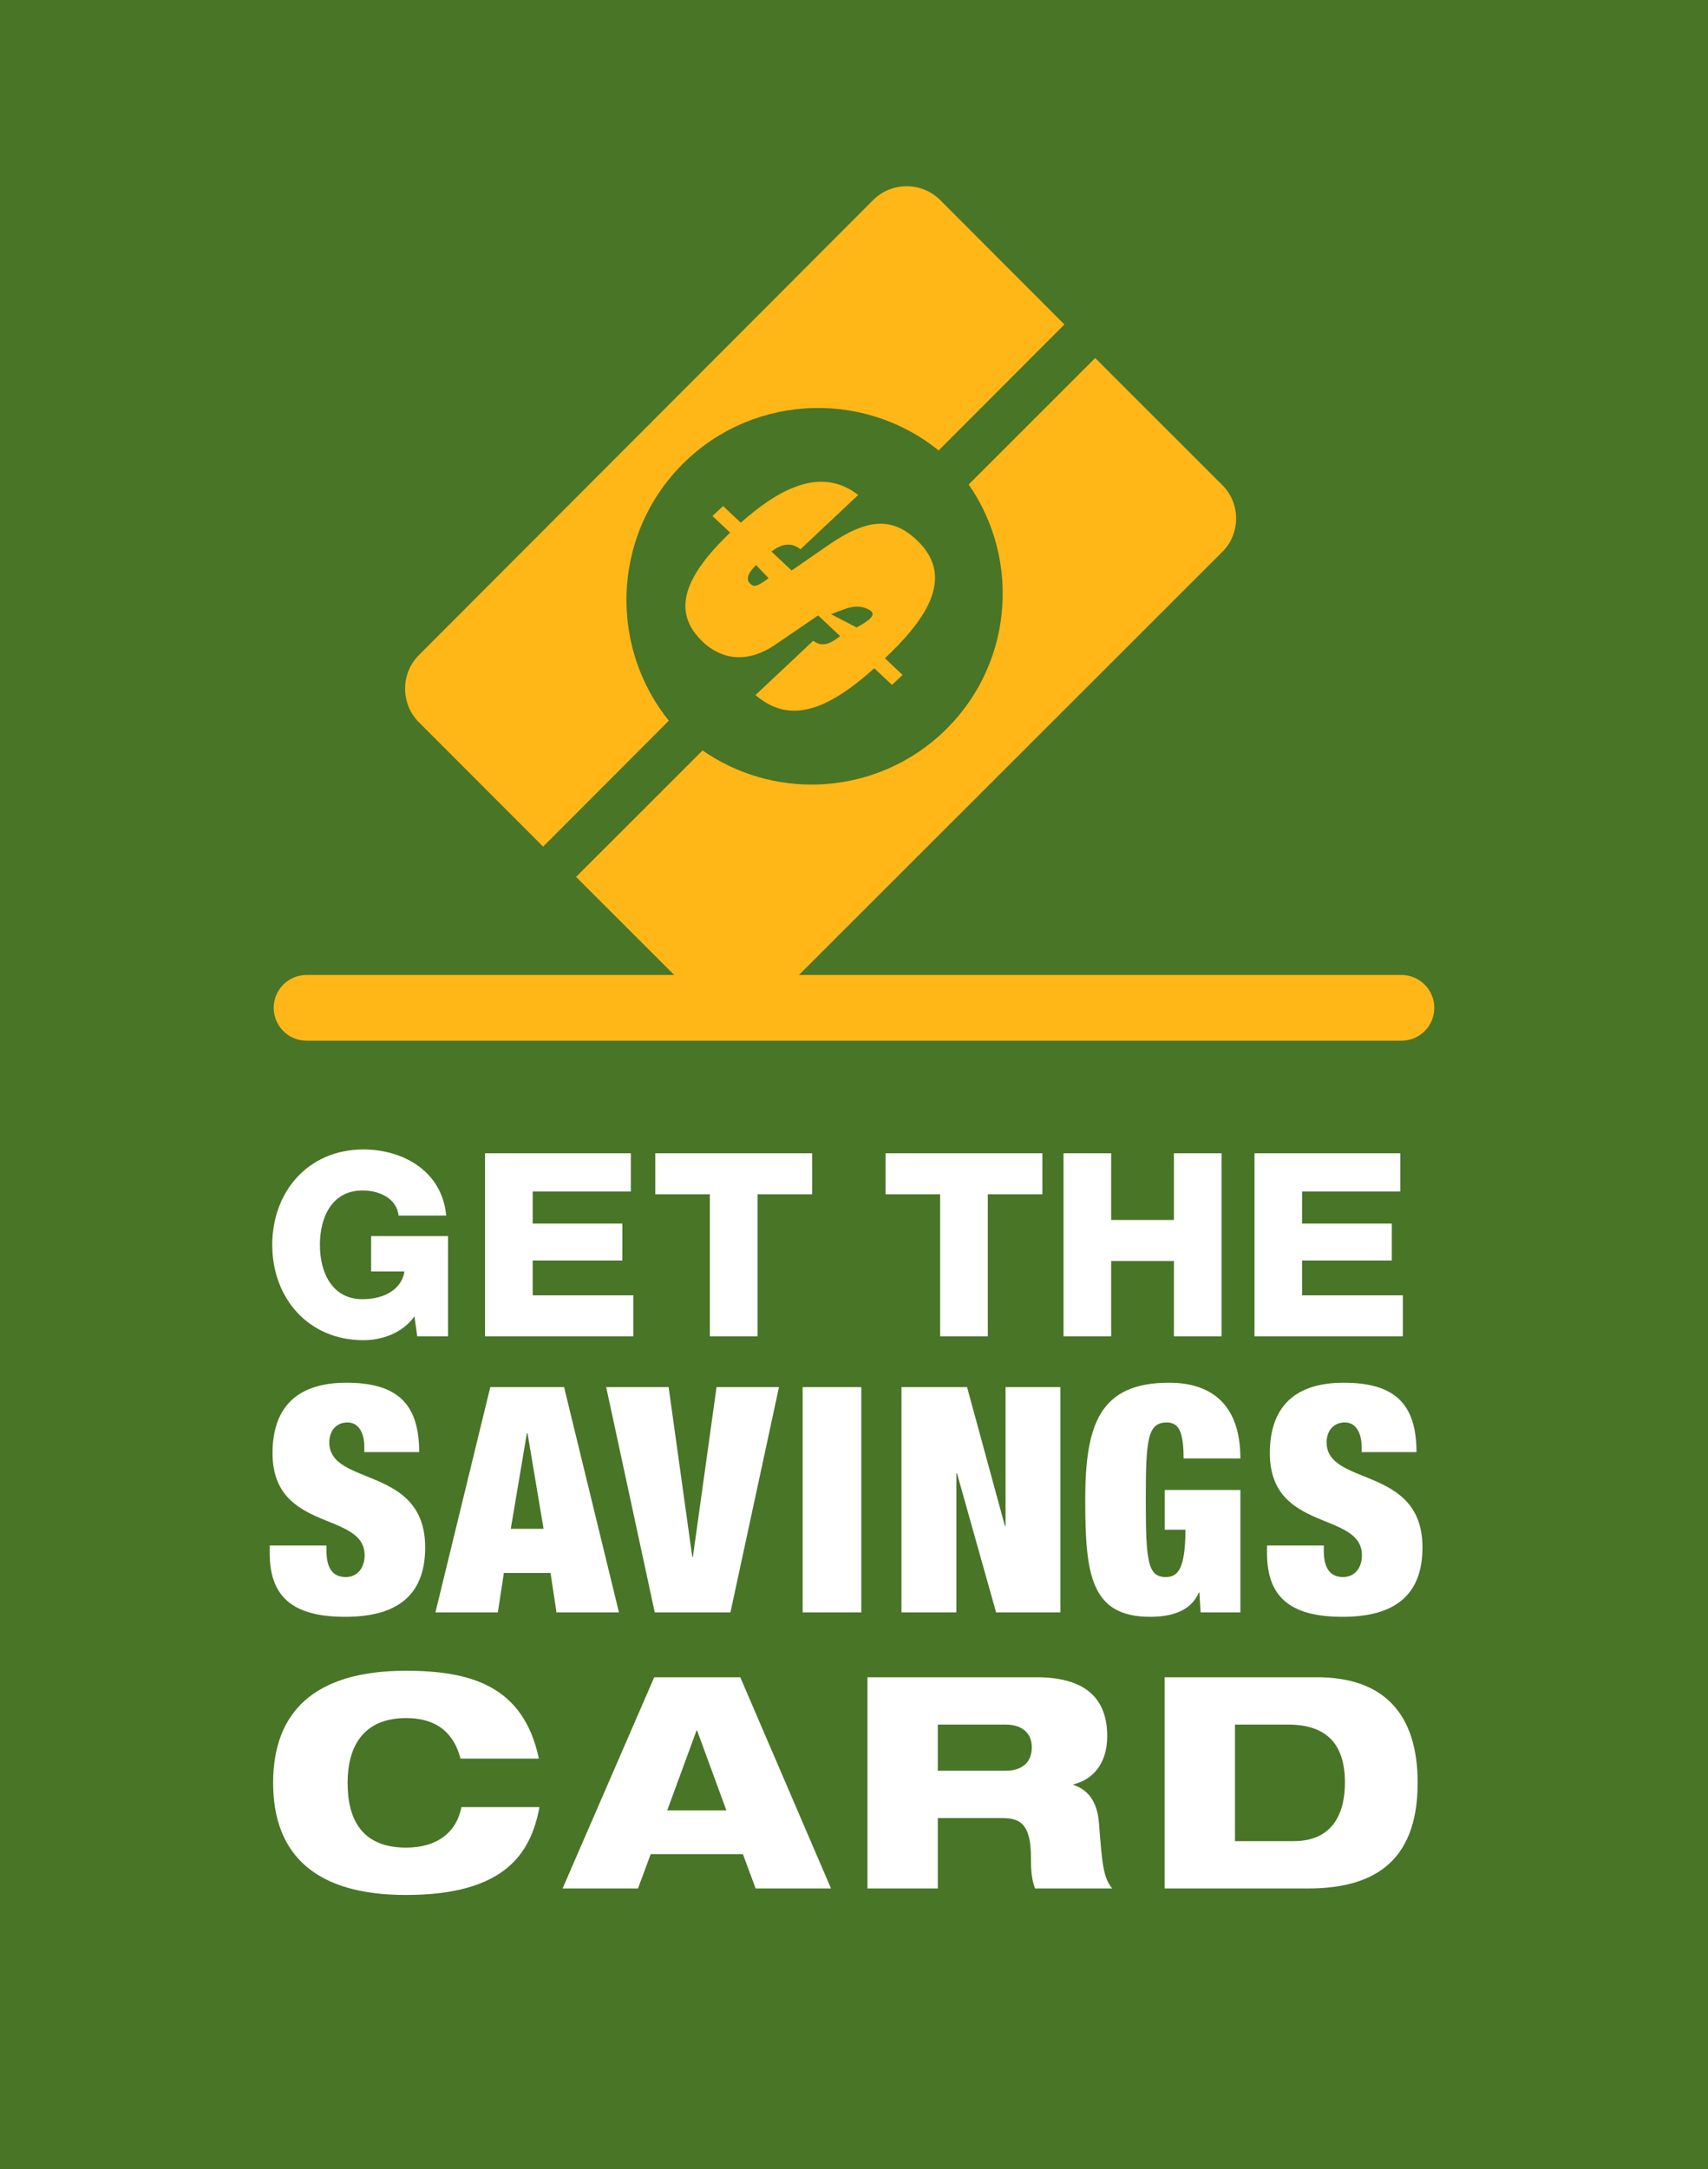 <?xml version="1.0" encoding="UTF-8"?>
<svg width="78px" height="99px" viewBox="0 0 78 99" version="1.1" xmlns="http://www.w3.org/2000/svg" xmlns:xlink="http://www.w3.org/1999/xlink">
    <title>Group</title>
    <g id="Page-1" stroke="none" stroke-width="1" fill="none" fill-rule="evenodd">
        <g id="ROLLOVER-GUIDE-Copy-4" transform="translate(-1212, -723)">
            <g id="Group" transform="translate(1212, 723)">
                <rect id="Rectangle-Copy-17" fill="#497527" x="0" y="0" width="78" height="99"></rect>
                <path d="M31.522,21.538 C34.643,18.413 39.65,18.321 42.893,21.239 L49.138,14.986 C49.201,14.923 49.274,14.881 49.35,14.845 L43.29,8.778 C42.253,7.741 40.557,7.741 39.521,8.778 L18.777,29.546 C17.741,30.583 17.741,32.281 18.777,33.319 L24.803,39.35 L31.223,32.921 C28.309,29.674 28.402,24.661 31.522,21.538" id="Fill-7-Copy-4" stroke="#497527" fill="#FFB718"></path>
                <path d="M56.176,21.789 L49.98,15.6 C49.944,15.674 49.902,15.747 49.839,15.81 L43.581,22.063 C46.072,25.288 45.845,29.947 42.886,32.902 C41.28,34.507 39.17,35.309 37.059,35.309 C35.282,35.309 33.51,34.734 32.034,33.596 L25.6,40.023 L31.761,46.176 C32.792,47.208 34.482,47.208 35.514,46.176 L56.176,25.538 C57.208,24.507 57.208,22.82 56.176,21.789" id="Fill-11-Copy-4" stroke="#497527" fill="#FFB718"></path>
                <path d="M39.117,28.638 C39.969,28.184 39.969,27.975 39.666,27.818 C39.453,27.708 39.117,27.591 38.522,27.818 L37.95,28.033 L39.117,28.638 Z M34.525,25.788 C34.138,26.194 34.06,26.428 34.247,26.625 C34.435,26.822 34.58,26.771 35.1,26.391 L34.525,25.788 Z M39.927,30.501 C37.748,32.45 36.062,33.057 34.501,31.725 L37.138,29.245 C37.533,29.549 37.909,29.397 38.367,29.034 L37.362,28.089 L35.407,29.422 C34.088,30.324 32.922,30.072 32.106,29.304 C30.608,27.895 31.299,26.268 33.344,24.311 L32.537,23.552 L33.021,23.097 L33.828,23.856 C35.55,22.338 37.47,21.258 39.192,22.591 L36.555,25.07 C36.106,24.716 35.667,24.842 35.227,25.171 L36.152,26.04 L37.846,24.868 C39.649,23.628 40.771,23.619 41.865,24.649 C43.731,26.403 42.125,28.419 40.412,30.046 L41.219,30.805 L40.734,31.26 L39.927,30.501 Z" id="Fill-15-Copy-4" fill="#FFB718"></path>
                <path d="M16.598,61.169 C17.37,61.169 18.353,60.888 18.926,60.081 L19.055,60.993 L20.459,60.993 L20.459,56.418 L16.949,56.418 L16.949,58.033 L18.47,58.033 C18.353,58.794 17.628,59.297 16.551,59.297 C15.147,59.297 14.609,58.056 14.609,56.816 C14.609,55.576 15.147,54.336 16.551,54.336 C17.429,54.336 18.131,54.769 18.201,55.482 L20.377,55.482 C20.178,53.388 18.33,52.464 16.598,52.464 C14.071,52.464 12.433,54.394 12.433,56.816 C12.433,59.238 14.071,61.169 16.598,61.169 Z M28.925,60.993 L28.925,59.121 L24.327,59.121 L24.327,57.53 L28.422,57.53 L28.422,55.845 L24.327,55.845 L24.327,54.383 L28.808,54.383 L28.808,52.639 L22.151,52.639 L22.151,60.993 L28.925,60.993 Z M34.595,60.993 L34.595,54.511 L37.087,54.511 L37.087,52.639 L29.926,52.639 L29.926,54.511 L32.418,54.511 L32.418,60.993 L34.595,60.993 Z M45.11,60.993 L45.11,54.511 L47.602,54.511 L47.602,52.639 L40.442,52.639 L40.442,54.511 L42.934,54.511 L42.934,60.993 L45.11,60.993 Z M50.744,60.993 L50.744,57.553 L53.61,57.553 L53.61,60.993 L55.787,60.993 L55.787,52.639 L53.61,52.639 L53.61,55.681 L50.744,55.681 L50.744,52.639 L48.568,52.639 L48.568,60.993 L50.744,60.993 Z M64.064,60.993 L64.064,59.121 L59.466,59.121 L59.466,57.53 L63.561,57.53 L63.561,55.845 L59.466,55.845 L59.466,54.383 L63.947,54.383 L63.947,52.639 L57.29,52.639 L57.29,60.993 L64.064,60.993 Z" id="GETTHE" fill="#FFFFFF" fill-rule="nonzero"></path>
                <path d="M15.773,73.795 C18.134,73.795 19.416,72.816 19.416,70.627 C19.416,66.868 15.038,67.862 15.038,65.832 C15.038,65.371 15.298,64.924 15.874,64.924 C16.392,64.924 16.637,65.428 16.637,66.033 L16.637,66.278 L19.142,66.278 C19.142,64.075 18.149,63.11 15.816,63.11 C13.555,63.11 12.446,64.248 12.446,66.321 C12.446,69.964 16.651,68.956 16.651,70.987 C16.651,71.548 16.334,71.98 15.787,71.98 C15.269,71.98 14.909,71.664 14.909,70.785 L14.909,70.54 L12.317,70.54 L12.317,70.9 C12.317,73.032 13.555,73.795 15.773,73.795 Z M22.736,73.593 L23.01,71.793 L25.141,71.793 L25.414,73.593 L28.266,73.593 L25.76,63.312 L22.39,63.312 L19.885,73.593 L22.736,73.593 Z M24.824,69.777 L23.326,69.777 L24.061,65.414 L24.09,65.414 L24.824,69.777 Z M33.357,73.593 L35.574,63.312 L32.723,63.312 L31.643,71.059 L31.614,71.059 L30.534,63.312 L27.683,63.312 L29.901,73.593 L33.357,73.593 Z M39.333,73.593 L39.333,63.312 L36.655,63.312 L36.655,73.593 L39.333,73.593 Z M43.674,73.593 L43.674,67.243 L43.703,67.243 L45.489,73.593 L48.426,73.593 L48.426,63.312 L45.921,63.312 L45.921,69.648 L45.892,69.648 L44.164,63.312 L41.169,63.312 L41.169,73.593 L43.674,73.593 Z M52.526,73.795 C53.434,73.795 54.384,73.564 54.744,72.686 L54.773,72.686 L54.83,73.593 L56.645,73.593 L56.645,68.006 L53.189,68.006 L53.189,69.82 L54.139,69.82 C54.125,71.62 53.794,71.98 53.232,71.98 C52.411,71.98 52.325,71.232 52.325,68.452 C52.325,65.673 52.411,64.924 53.29,64.924 C53.606,64.924 53.808,65.083 53.909,65.371 C54.01,65.644 54.053,66.048 54.053,66.566 L56.645,66.566 C56.645,64.075 55.291,63.11 53.39,63.11 C50.222,63.11 49.56,65.011 49.56,68.452 C49.56,71.851 49.805,73.795 52.526,73.795 Z M61.318,73.795 C63.679,73.795 64.961,72.816 64.961,70.627 C64.961,66.868 60.583,67.862 60.583,65.832 C60.583,65.371 60.842,64.924 61.418,64.924 C61.937,64.924 62.182,65.428 62.182,66.033 L62.182,66.278 L64.687,66.278 C64.687,64.075 63.694,63.11 61.361,63.11 C59.1,63.11 57.991,64.248 57.991,66.321 C57.991,69.964 62.196,68.956 62.196,70.987 C62.196,71.548 61.879,71.98 61.332,71.98 C60.814,71.98 60.454,71.664 60.454,70.785 L60.454,70.54 L57.862,70.54 L57.862,70.9 C57.862,73.032 59.1,73.795 61.318,73.795 Z" id="SAVINGS" fill="#FFFFFF" fill-rule="nonzero"></path>
                <path d="M18.534,86.49 C23.097,86.49 24.244,84.56 24.636,82.481 L21.072,82.481 C20.856,83.601 19.992,84.33 18.547,84.33 C16.468,84.33 15.874,82.967 15.874,81.374 C15.874,79.781 16.536,78.417 18.547,78.417 C20.37,78.417 20.843,79.578 21.032,80.267 L24.609,80.267 C23.907,76.932 21.477,76.257 18.534,76.257 C14.349,76.257 12.473,78.147 12.473,81.374 C12.473,84.695 14.457,86.49 18.534,86.49 Z M29.135,86.193 L29.715,84.627 L33.927,84.627 L34.508,86.193 L37.95,86.193 L33.806,76.554 L29.877,76.554 L25.692,86.193 L29.135,86.193 Z M33.171,82.629 L30.471,82.629 L31.808,78.984 L31.835,78.984 L33.171,82.629 Z M42.827,86.193 L42.827,82.98 L45.77,82.98 C46.58,82.98 47.08,83.25 47.08,84.762 C47.08,85.208 47.093,85.775 47.269,86.193 L50.792,86.193 C50.387,85.707 50.333,85.1 50.185,83.196 C50.104,82.157 49.631,81.671 49.024,81.468 L49.024,81.441 C49.888,81.225 50.563,80.523 50.563,79.241 C50.563,77.634 49.699,76.554 47.336,76.554 L39.614,76.554 L39.614,86.193 L42.827,86.193 Z M45.919,80.82 L42.827,80.82 L42.827,78.714 L45.919,78.714 C46.702,78.714 47.12,79.119 47.12,79.754 C47.12,80.415 46.702,80.82 45.919,80.82 Z M59.733,86.193 C62.5,86.193 64.741,85.167 64.741,81.374 C64.741,78.161 63.135,76.554 60.151,76.554 L53.185,76.554 L53.185,86.193 L59.733,86.193 Z M59.085,84.033 L56.398,84.033 L56.398,78.714 L58.828,78.714 C60.543,78.714 61.42,79.565 61.42,81.36 C61.42,82.683 60.921,84.033 59.085,84.033 Z" id="CARD" fill="#FFFFFF" fill-rule="nonzero"></path>
                <line x1="14" y1="46" x2="64" y2="46" id="Stroke-1-Copy-9" stroke="#FFB718" stroke-width="3" stroke-linecap="round"></line>
            </g>
        </g>
    </g>
</svg>